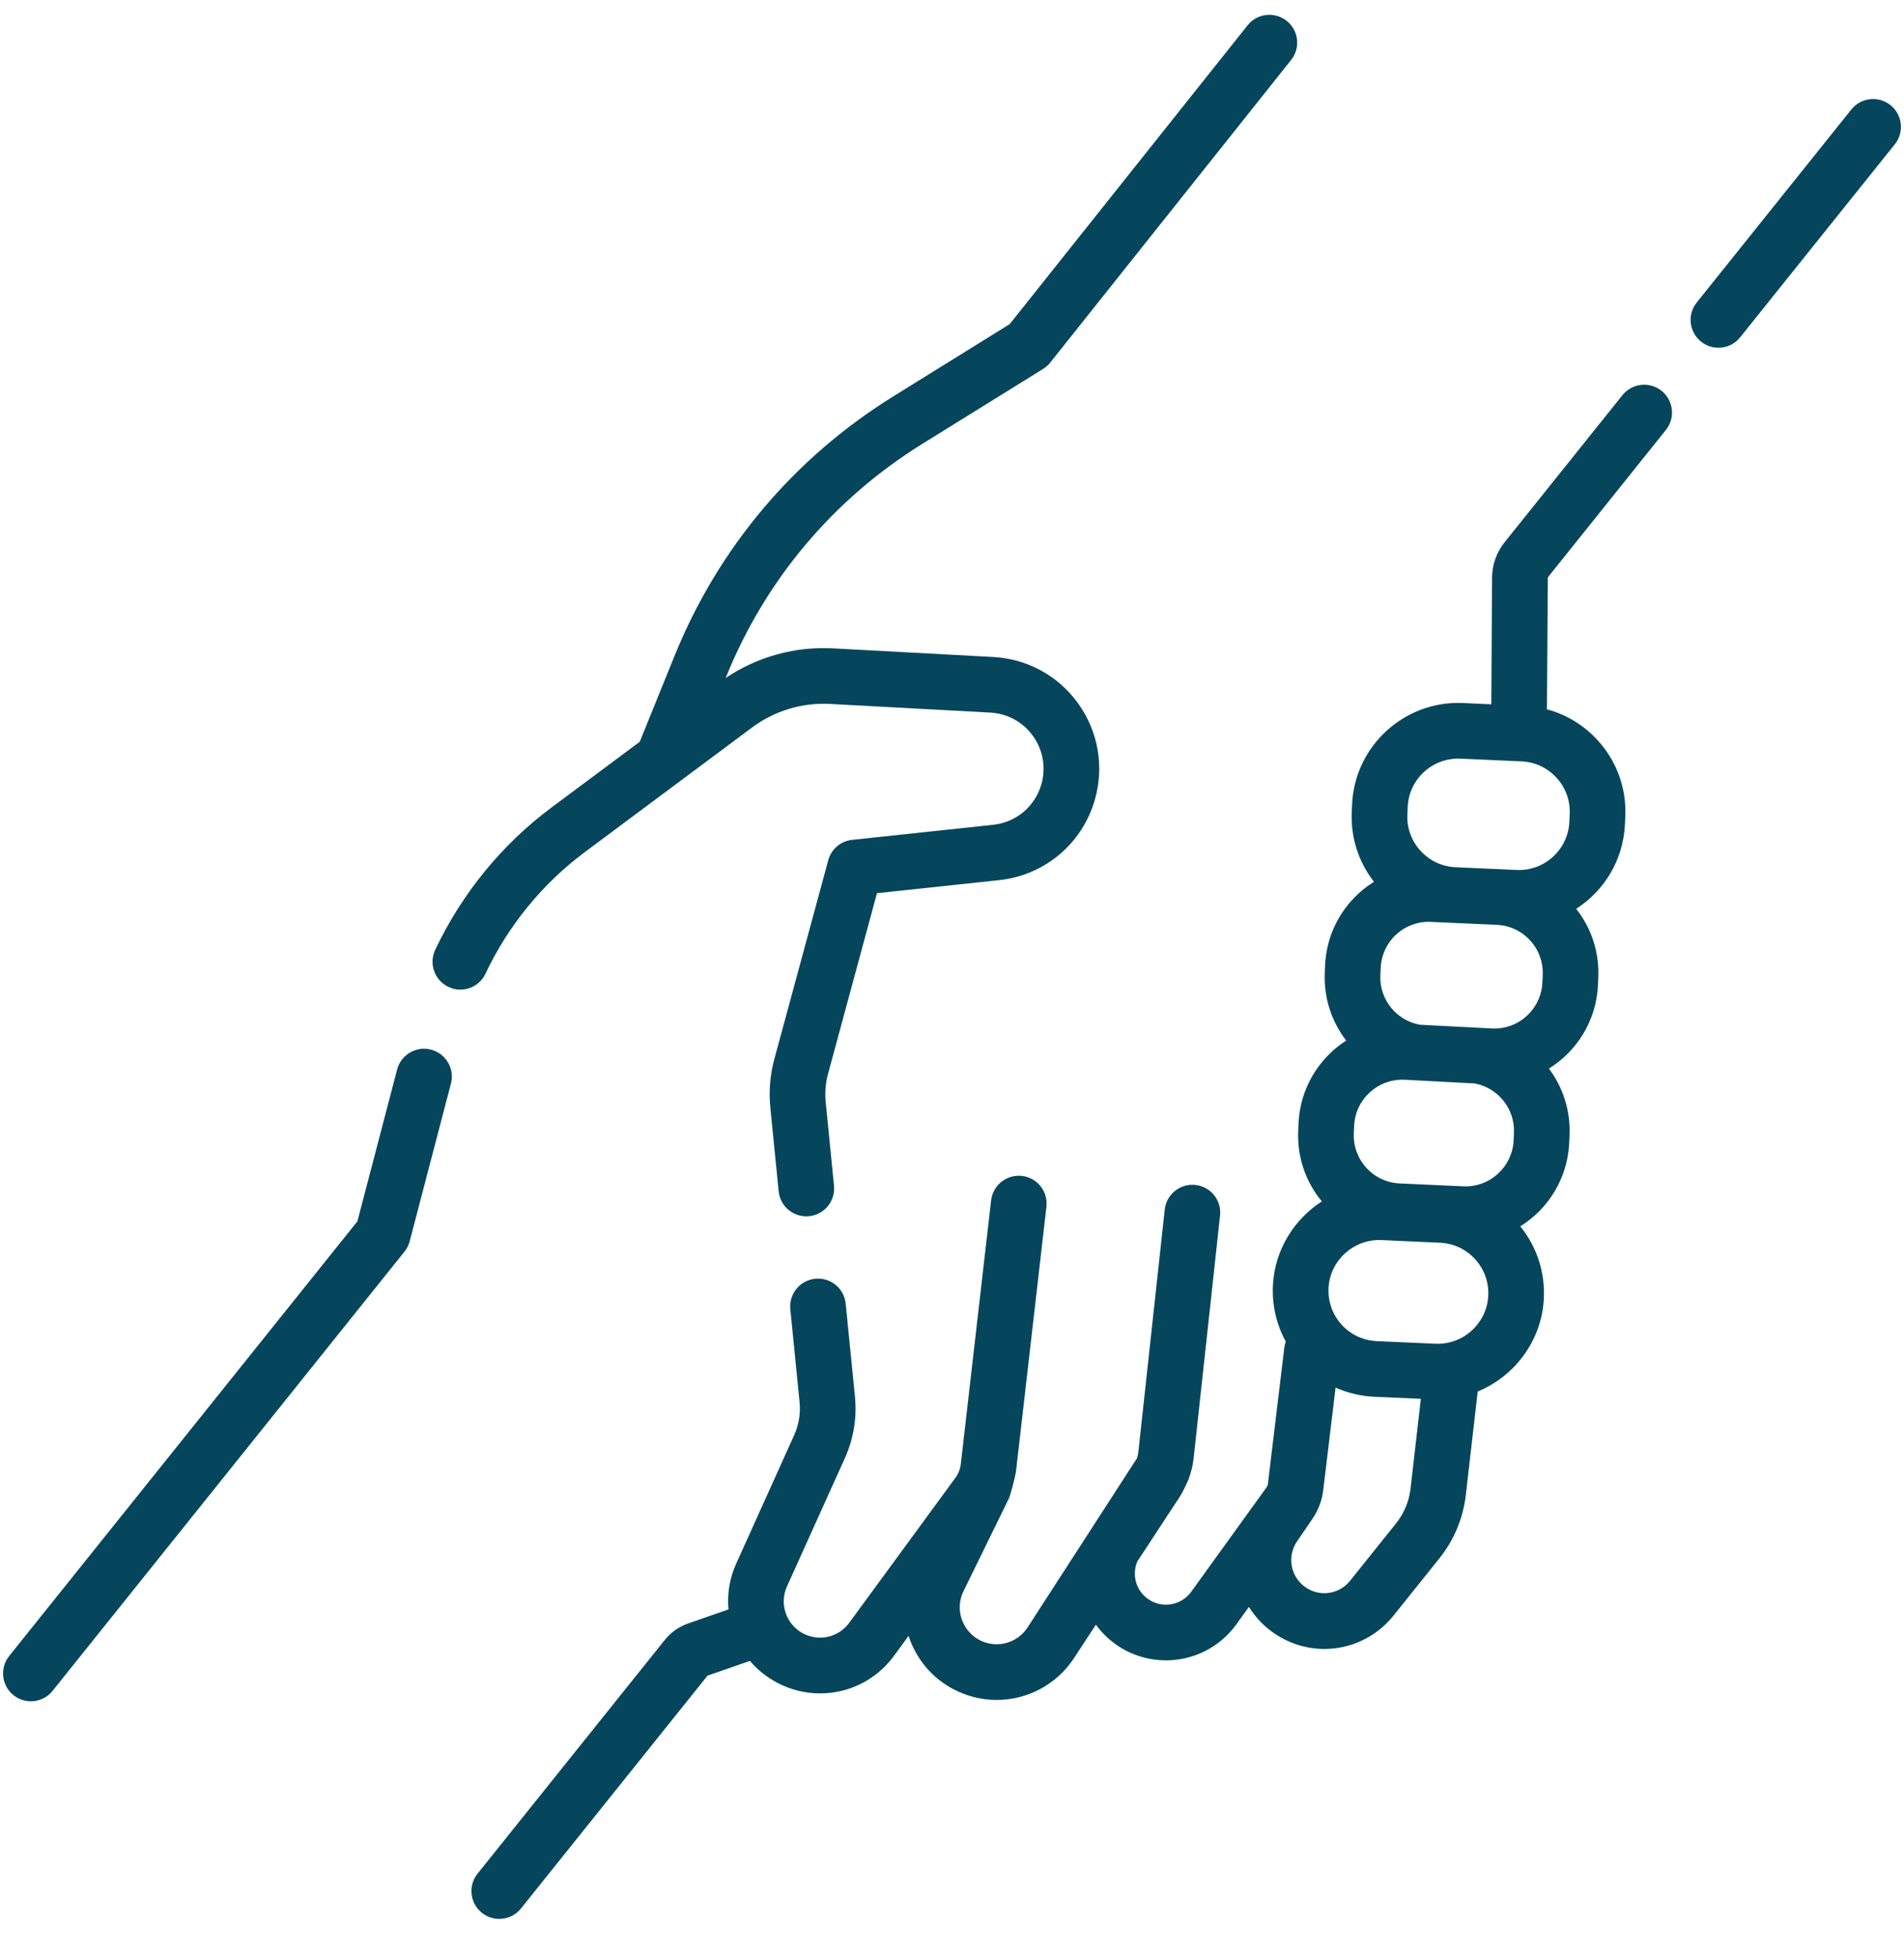 <?xml version="1.0" encoding="UTF-8"?>
<svg xmlns="http://www.w3.org/2000/svg" width="37" height="38" viewBox="0 0 37 38" fill="none">
  <g clip-path="url(#clip0_185_788)">
    <path d="M8.377 20.395C8.088 20.32 7.793 20.493 7.717 20.782L6.945 23.732L0.178 32.178C-0.008 32.411 0.029 32.752 0.262 32.938C0.362 33.018 0.481 33.057 0.6 33.057C0.759 33.057 0.916 32.988 1.022 32.854L7.861 24.319C7.908 24.259 7.943 24.191 7.962 24.117L8.763 21.055C8.839 20.767 8.666 20.471 8.377 20.395Z" fill="#06465C"></path>
    <path d="M9.435 18.918C9.875 17.986 10.542 17.169 11.366 16.556L14.617 14.134C15.052 13.811 15.589 13.648 16.129 13.678L19.243 13.846C19.577 13.864 19.88 14.03 20.074 14.301C20.269 14.573 20.328 14.914 20.238 15.235C20.116 15.668 19.748 15.979 19.3 16.026L16.559 16.319C16.337 16.342 16.153 16.5 16.095 16.715L15.047 20.581C14.964 20.889 14.938 21.206 14.97 21.523L15.131 23.147C15.159 23.426 15.394 23.634 15.668 23.634C15.686 23.634 15.704 23.633 15.723 23.631C16.02 23.602 16.237 23.337 16.207 23.04L16.046 21.416C16.027 21.23 16.043 21.044 16.092 20.863L17.042 17.355L19.415 17.102C20.304 17.007 21.036 16.39 21.279 15.529C21.459 14.889 21.34 14.212 20.954 13.672C20.567 13.132 19.965 12.801 19.301 12.766L16.188 12.598C15.447 12.558 14.713 12.762 14.1 13.175L14.109 13.155C14.874 11.264 16.195 9.696 17.929 8.621L20.271 7.168C20.323 7.135 20.37 7.094 20.409 7.045L25.09 1.165C25.276 0.932 25.238 0.592 25.004 0.406C24.77 0.22 24.43 0.258 24.244 0.492L19.621 6.298L17.359 7.702C15.429 8.899 13.959 10.644 13.106 12.749L12.432 14.413L10.72 15.688C9.754 16.407 8.972 17.365 8.457 18.457C8.33 18.727 8.445 19.05 8.716 19.177C8.986 19.305 9.308 19.189 9.435 18.918Z" fill="#06465C"></path>
    <path d="M36.738 2.043C36.504 1.857 36.164 1.894 35.977 2.127L32.972 5.878C32.785 6.111 32.823 6.452 33.056 6.638C33.156 6.718 33.275 6.757 33.394 6.757C33.553 6.757 33.71 6.688 33.816 6.554L36.822 2.803C37.008 2.571 36.971 2.23 36.738 2.043Z" fill="#06465C"></path>
    <path d="M32.289 7.594C32.056 7.407 31.716 7.445 31.529 7.678L29.235 10.541C29.082 10.732 28.997 10.973 28.995 11.217L28.98 13.685L28.429 13.66C27.296 13.609 26.326 14.492 26.275 15.628L26.268 15.778C26.246 16.272 26.399 16.748 26.7 17.134C26.596 17.199 26.497 17.273 26.405 17.358C26.007 17.721 25.775 18.218 25.75 18.756L25.744 18.901C25.722 19.395 25.88 19.855 26.16 20.219C25.628 20.561 25.265 21.147 25.234 21.825L25.228 21.97C25.205 22.474 25.367 22.958 25.687 23.344C25.156 23.687 24.784 24.267 24.739 24.937C24.712 25.336 24.798 25.724 24.986 26.066C24.973 26.104 24.963 26.143 24.958 26.184L24.638 28.838C24.635 28.859 24.627 28.88 24.615 28.897L23.149 30.929C22.961 31.189 22.602 31.258 22.332 31.085C22.196 30.998 22.102 30.863 22.067 30.705C22.04 30.58 22.053 30.454 22.102 30.339L22.929 29.078C22.991 28.983 23.089 28.766 23.091 28.76C23.144 28.622 23.18 28.479 23.196 28.333L23.709 23.62C23.742 23.323 23.527 23.056 23.23 23.024C22.933 22.992 22.667 23.206 22.634 23.503L22.121 28.216C22.116 28.256 22.107 28.295 22.095 28.334L19.967 31.625C19.774 31.918 19.401 32.029 19.08 31.889C18.9 31.809 18.763 31.664 18.695 31.479C18.627 31.294 18.637 31.094 18.724 30.917L19.604 29.119C19.631 29.064 19.731 28.701 19.746 28.57L20.335 23.448C20.369 23.151 20.156 22.883 19.86 22.849C19.563 22.815 19.295 23.028 19.26 23.324L18.671 28.447C18.66 28.543 18.624 28.636 18.567 28.714L16.503 31.532C16.295 31.815 15.919 31.902 15.608 31.74C15.278 31.567 15.139 31.166 15.293 30.826L16.418 28.333C16.587 27.959 16.655 27.546 16.614 27.137L16.434 25.331C16.405 25.034 16.14 24.817 15.843 24.847C15.546 24.876 15.329 25.141 15.358 25.438L15.538 27.244C15.56 27.464 15.523 27.687 15.432 27.888L14.307 30.381C14.176 30.67 14.129 30.976 14.156 31.272L13.374 31.544C13.194 31.606 13.037 31.718 12.918 31.866L9.28 36.407C9.093 36.64 9.131 36.98 9.364 37.167C9.464 37.247 9.583 37.286 9.702 37.286C9.86 37.286 10.017 37.217 10.124 37.083L13.749 32.559L14.573 32.272C14.718 32.443 14.898 32.589 15.108 32.699C15.373 32.838 15.658 32.904 15.939 32.904C16.49 32.904 17.027 32.647 17.375 32.171L17.657 31.786C17.664 31.808 17.671 31.83 17.679 31.852C17.85 32.316 18.193 32.681 18.646 32.879C18.881 32.982 19.127 33.031 19.369 33.031C19.959 33.031 20.529 32.739 20.871 32.218L21.296 31.569C21.418 31.736 21.57 31.881 21.749 31.996C22.03 32.176 22.345 32.262 22.657 32.262C23.182 32.262 23.698 32.017 24.026 31.562L24.27 31.223C24.381 31.401 24.525 31.561 24.702 31.694C25.014 31.927 25.377 32.04 25.736 32.04C26.241 32.04 26.739 31.818 27.08 31.392L27.972 30.279C28.256 29.924 28.433 29.499 28.485 29.048L28.716 27.038C29.422 26.747 29.944 26.073 29.999 25.269C30.034 24.743 29.873 24.235 29.543 23.829C30.088 23.489 30.463 22.896 30.494 22.207L30.5 22.062C30.522 21.577 30.37 21.124 30.1 20.763C30.646 20.424 31.022 19.83 31.053 19.14L31.059 18.995C31.081 18.508 30.929 18.039 30.63 17.659C31.174 17.309 31.546 16.71 31.577 16.017L31.584 15.867C31.609 15.317 31.418 14.79 31.046 14.383C30.777 14.089 30.437 13.883 30.061 13.783L30.079 11.218L32.373 8.354C32.56 8.121 32.522 7.781 32.289 7.594ZM29.735 18.273C29.904 18.458 29.99 18.697 29.979 18.947L29.973 19.091C29.949 19.607 29.514 20.008 28.995 19.984L27.59 19.911C27.137 19.828 26.803 19.422 26.824 18.95L26.831 18.805C26.842 18.555 26.95 18.325 27.134 18.156C27.308 17.997 27.531 17.911 27.765 17.911C27.779 17.911 29.086 17.97 29.086 17.97C29.336 17.981 29.566 18.089 29.735 18.273ZM29.414 22.158C29.39 22.674 28.953 23.074 28.437 23.051L27.201 22.995C26.951 22.984 26.721 22.876 26.552 22.692C26.384 22.507 26.297 22.268 26.308 22.018L26.315 21.873C26.338 21.358 26.776 20.958 27.292 20.98L28.655 21.052C29.107 21.135 29.441 21.541 29.42 22.013L29.414 22.158ZM27.128 29.602L26.236 30.715C26.018 30.987 25.629 31.037 25.351 30.828C25.075 30.622 25.01 30.237 25.204 29.952L25.5 29.518C25.501 29.516 25.502 29.515 25.503 29.513C25.614 29.353 25.686 29.167 25.712 28.971L25.954 26.962C26.188 27.066 26.441 27.128 26.706 27.14L27.611 27.18L27.411 28.924C27.382 29.173 27.284 29.407 27.128 29.602ZM28.92 25.195C28.884 25.724 28.427 26.133 27.895 26.11L26.754 26.059C26.488 26.047 26.243 25.931 26.065 25.732C25.888 25.533 25.8 25.277 25.818 25.01C25.854 24.482 26.313 24.073 26.843 24.095L27.983 24.147C28.25 24.159 28.494 24.275 28.672 24.474C28.85 24.673 28.938 24.929 28.92 25.195ZM30.504 15.819L30.497 15.968C30.473 16.509 30.015 16.928 29.473 16.904L28.285 16.851C28.023 16.839 27.782 16.726 27.605 16.532C27.428 16.339 27.337 16.088 27.349 15.826L27.356 15.677C27.38 15.136 27.838 14.719 28.38 14.741L29.567 14.794C29.829 14.806 30.071 14.919 30.248 15.112C30.425 15.306 30.516 15.557 30.504 15.819Z" fill="#06465C"></path>
  </g>
  <defs>
    <clipPath id="clip0_185_788">
      <rect width="37" height="37" fill="white" transform="translate(0 0.288)"></rect>
    </clipPath>
  </defs>
</svg>
